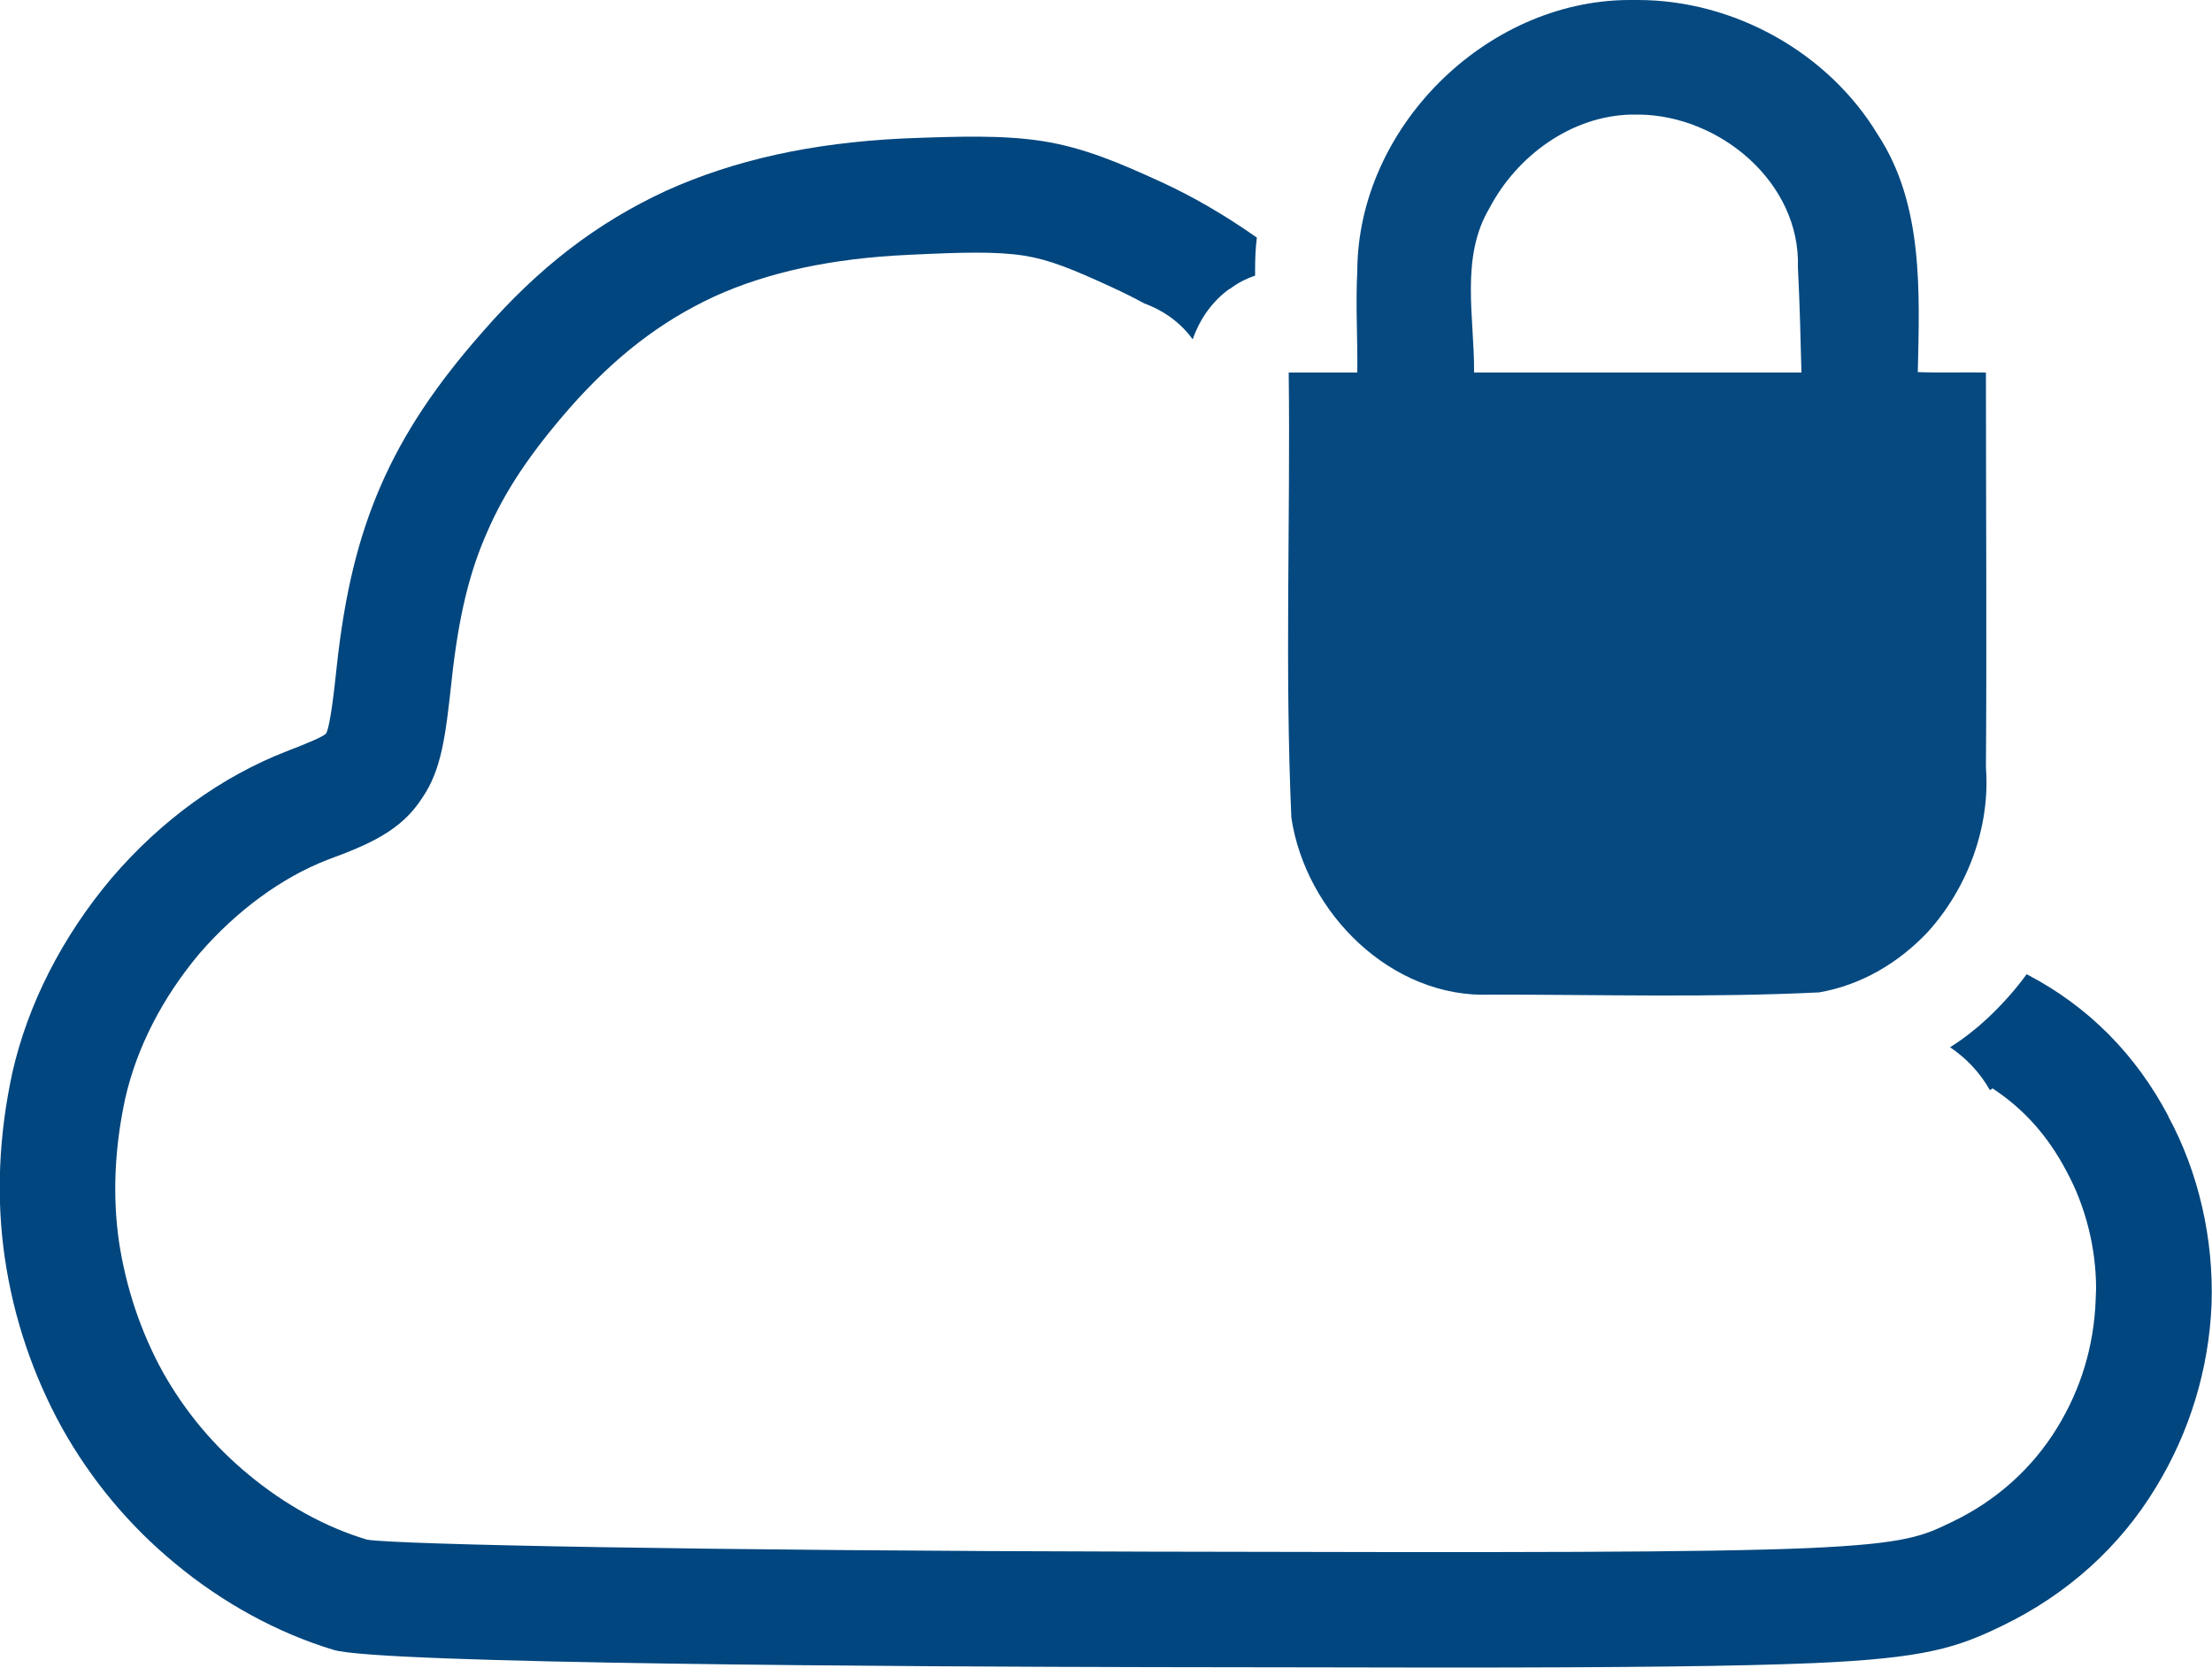 <?xml version="1.0" encoding="UTF-8"?> <svg xmlns="http://www.w3.org/2000/svg" id="Layer_2" viewBox="0 0 50 37.7"><defs><style>.cls-1,.cls-2{fill:#01467e;}.cls-3{fill:none;stroke:#231f20;stroke-width:0px;}.cls-2{isolation:isolate;opacity:.98;}</style></defs><g id="Layer_1-2"><g><g><path class="cls-1" d="M49.02,25.24c-.74-1.41-1.82-2.49-3.17-3.2l-.04-.02c-.27,.37-.57,.7-.9,1.01-.26,.24-.53,.45-.83,.64,.37,.25,.68,.58,.9,.97,.02-.01,.04-.03,.06-.04,.7,.46,1.25,1.07,1.67,1.87,.43,.79,.67,1.73,.67,2.66,0,.08-.01,.17-.01,.26-.04,1.03-.33,2-.87,2.88-.55,.9-1.36,1.64-2.36,2.12-.66,.32-1.02,.5-3.27,.6-2.37,.1-6.55,.1-14.89,.08-10.15-.02-17-.16-17.68-.27-.94-.28-1.86-.79-2.68-1.47-.79-.65-1.44-1.43-1.94-2.32-.5-.91-.83-1.9-.99-2.94-.15-1.04-.1-2.13,.14-3.24,.26-1.15,.84-2.28,1.68-3.28,.83-.96,1.86-1.72,2.9-2.12,.95-.35,1.66-.66,2.13-1.39,.44-.64,.53-1.39,.67-2.67,.15-1.39,.39-2.42,.8-3.34,.4-.93,.98-1.79,1.86-2.8,1.03-1.17,2.07-1.97,3.28-2.53,1.21-.55,2.65-.86,4.38-.94,.63-.03,1.12-.05,1.53-.05,.44,0,.78,.02,1.1,.07,.56,.09,1.08,.3,1.99,.72,.24,.11,.48,.23,.72,.36,0,0,0,0,0,0,.46,.17,.83,.45,1.09,.81,.16-.46,.44-.86,.83-1.14h.01c.17-.13,.36-.23,.57-.3v-.13c0-.25,.01-.49,.04-.73-.74-.52-1.47-.94-2.17-1.26-.94-.43-1.73-.77-2.67-.92-.9-.14-1.88-.11-3.16-.06-2.08,.1-3.82,.49-5.35,1.18-1.56,.72-2.88,1.73-4.15,3.19-1.06,1.2-1.79,2.3-2.3,3.47-.51,1.17-.82,2.44-1,4.11-.05,.46-.14,1.32-.24,1.5-.07,.07-.37,.2-.89,.4-1.47,.57-2.84,1.56-3.96,2.87-1.12,1.33-1.89,2.85-2.24,4.39-.31,1.43-.37,2.84-.17,4.2,.2,1.36,.64,2.65,1.29,3.83,.66,1.18,1.52,2.21,2.55,3.06,1.08,.9,2.33,1.58,3.59,1.96,1.03,.32,13.24,.38,18.44,.39,2.56,0,4.74,.01,6.59,.01,4.19,0,6.73-.03,8.41-.1,2.54-.11,3.27-.35,4.31-.86,1.44-.7,2.63-1.77,3.44-3.11,.76-1.24,1.2-2.67,1.26-4.14,.05-1.47-.29-2.98-.98-4.25Z"></path><path id="path3355" class="cls-2" d="M44.9,8.42c-.51-.01-1.03,.01-1.55-.01,.04-1.81,.13-3.79-.9-5.36C41.33,1.19,39.2,0,37.02,0h-.21c-3.23,.02-6.12,2.89-6.13,6.13-.04,.76,.01,1.53,0,2.29h-1.55c.04,3.35-.09,6.71,.06,10.06,.32,2.15,2.26,4.1,4.52,4,2.47,0,4.95,.07,7.41-.05,.97-.17,1.81-.68,2.46-1.37,.9-1,1.41-2.37,1.31-3.71,.02-2.98,0-5.95,0-8.93Zm-11.23-3.72c.62-1.18,1.85-2.08,3.2-2.11h.18c1.83,.02,3.65,1.54,3.59,3.45,.04,.79,.06,1.59,.08,2.38h-7.4c.01-1.24-.32-2.6,.35-3.72Z"></path></g><rect class="cls-3" x="-10" y="-16.15" width="70" height="70"></rect></g></g></svg> 